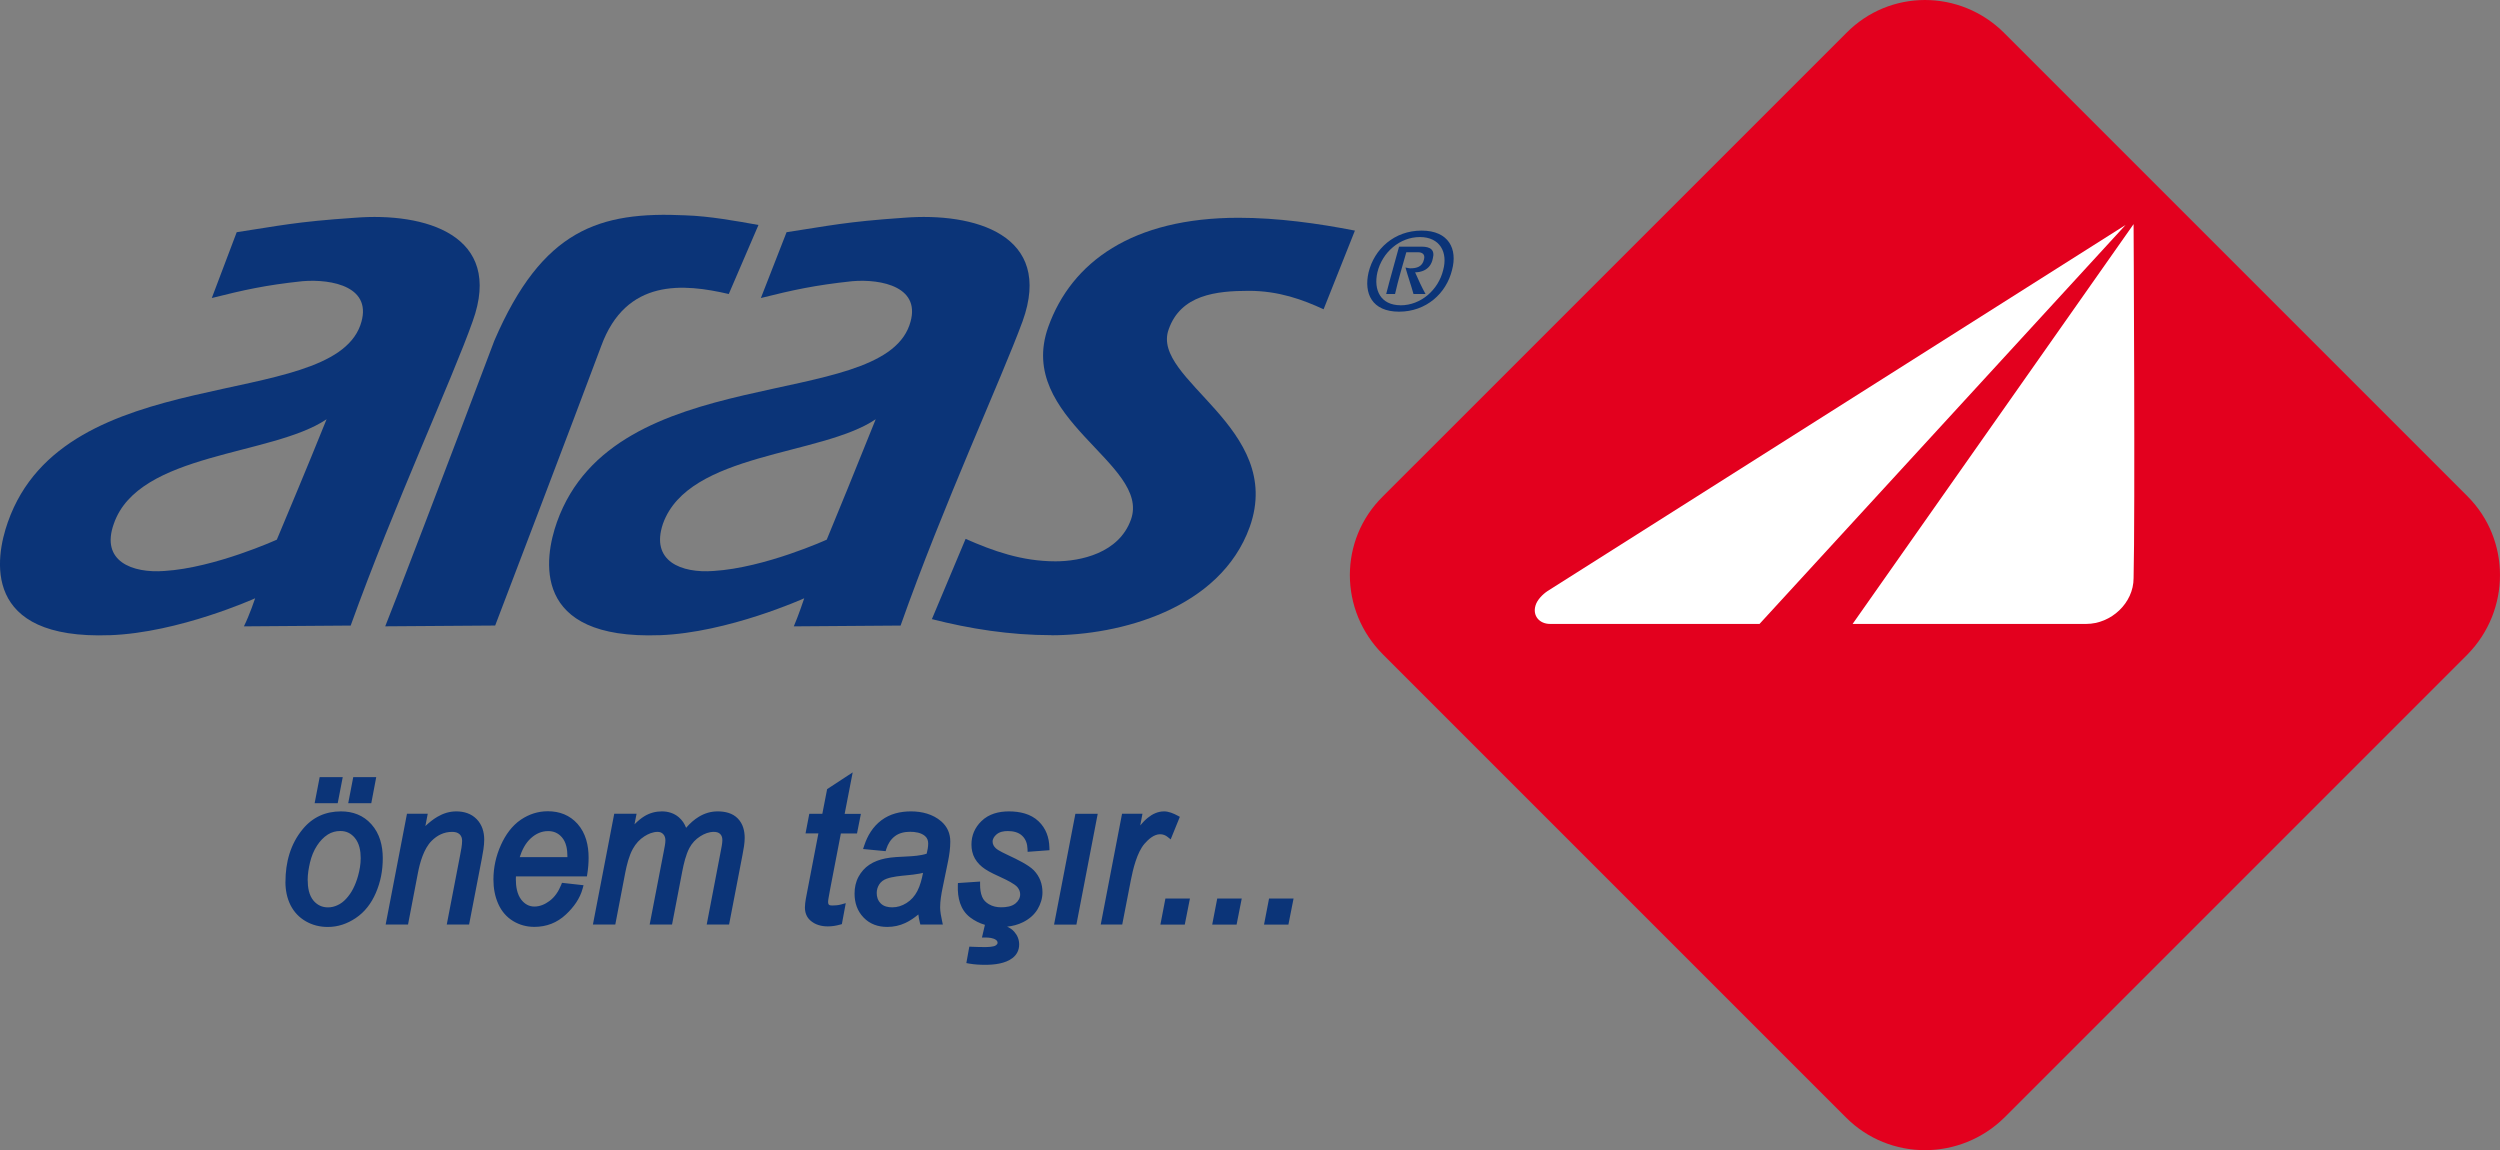 <?xml version="1.0" encoding="UTF-8"?>
<svg id="Layer_1" data-name="Layer 1" xmlns="http://www.w3.org/2000/svg" viewBox="0 0 573.19 263.7">
  <rect x="0" y="0" width="573.19" height="263.7" fill="#808080" stroke="none"/>
  <defs>
    <style>
      .cls-1 {
        fill: #fff;
      }

      .cls-1, .cls-2, .cls-3 {
        fill-rule: evenodd;
      }

      .cls-2 {
        fill: #e3001e;
      }

      .cls-3 {
        fill: #0b3478;
      }
    </style>
  </defs>
  <path class="cls-2" d="M459.54,7.59l106.2,106.2c9.93,9.94,9.93,26.14,0,36.26l-106.2,106.2c-10.12,9.94-26.32,9.94-36.26,0l-106.2-106.2c-10.12-10.12-10.12-26.32,0-36.26L423.29,7.59c9.94-10.12,26.13-10.12,36.26,0"/>
  <path class="cls-1" d="M489.18,51.4s.37,66.81,0,81.16c0,5.71-5.15,10.49-10.86,10.49h-53.56l64.42-91.66Z"/>
  <path class="cls-1" d="M487.34,51.58l-83.92,91.47h-48.04c-2.39,0-4.05-1.84-3.32-4.23.37-1.29,1.66-2.58,2.76-3.31,15.09-9.57,132.52-83.93,132.52-83.93"/>
  <path class="cls-3" d="M241.08,145.63c-9.57,0-18.77-1.47-27.42-3.68l7.73-18.4c6.26,2.76,12.88,5.15,20.61,5.15,5.7,0,14.54-1.84,17.3-9.57,4.6-12.88-26.51-23.01-18.96-44.17,5.34-14.91,19.33-25.03,43.62-25.03,9.02,0,18.22,1.29,26.69,2.94l-7.18,18.04c-4.78-2.21-10.31-4.23-17.12-4.23-7.55,0-15.64.92-18.4,8.84-4.23,11.59,26.69,22.45,18.59,45.28-6.81,18.96-30,24.85-45.46,24.85"/>
  <path class="cls-3" d="M189.55,123.73c2.76-6.63,6.26-15.28,11.23-27.61-12.51,8.47-42.88,7.55-48.77,23.93-2.95,8.65,4.23,11.41,11.59,10.86,11.78-.73,25.95-7.18,25.95-7.18M151.26,145.63c-29.63,1.11-26.5-17.67-23.56-25.95,13.25-37.18,73.8-25.21,80.8-45.09,3.13-8.83-6.44-10.67-13.07-10.12-8.65.92-13.62,2.02-20.98,3.86l5.89-15.09c9.76-1.47,13.44-2.39,26.87-3.31,16.2-1.29,34.42,3.87,27.24,23.74-4.79,13.07-18.22,42.15-27.97,69.76l-24.48.18c1.11-2.58,2.39-6.44,2.39-6.44,0,0-17.49,7.91-33.13,8.47Z"/>
  <path class="cls-3" d="M319.85,67.41c.74-3.31,1.66-6.26,2.58-9.57h2.76c.74,0,1.66.37,1.29,1.66-.37,1.66-1.66,2.02-3.13,2.02-.37,0-.92-.18-1.11-.18.55,2.02,1.29,4.05,1.84,6.07h2.76c-.92-1.66-1.66-3.31-2.39-4.97,1.1,0,3.49-.37,4.05-3.13.55-2.03-.55-2.76-2.58-2.76h-5.15c-.92,3.5-2.03,7.18-2.95,10.86h2.03ZM320.77,71.46c6.26,0,10.86-4.23,12.15-9.57,1.29-4.78-.73-9.02-6.99-9.02s-10.86,4.24-12.15,9.58c-1.11,4.78.74,9.01,7,9.01ZM321.14,69.99c-4.6,0-6.26-3.5-5.34-7.54,1.1-4.61,5.15-8.1,9.75-8.1s6.44,3.5,5.34,7.55c-1.11,4.6-5.15,8.1-9.76,8.1Z"/>
  <path class="cls-3" d="M63.47,123.73c2.76-6.63,6.44-15.28,11.41-27.61-12.52,8.47-43.07,7.55-48.77,23.93-3.13,8.65,4.23,11.41,11.59,10.86,11.6-.73,25.77-7.18,25.77-7.18M25.19,145.63c-29.45,1.11-26.32-17.67-23.38-25.95,13.07-37.18,73.62-25.21,80.8-45.09,3.13-8.83-6.44-10.67-13.25-10.12-8.65.92-13.44,2.02-20.8,3.86l5.71-15.09c9.75-1.47,13.43-2.39,27.05-3.31,16.01-1.29,34.23,3.87,27.05,23.74-4.6,13.07-18.04,42.15-27.97,69.76l-24.48.18c1.29-2.58,2.58-6.44,2.58-6.44,0,0-17.48,7.91-33.31,8.47Z"/>
  <path class="cls-3" d="M211.63,200.12c-.24.07-.49.13-.73.17-1,.2-2.08.3-3.1.4-1.34.13-3.22.31-4.49.77-.71.25-1.3.66-1.71,1.29-.39.61-.59,1.27-.59,1.99,0,.92.26,1.72.91,2.38.7.71,1.69.91,2.65.91,1.18,0,2.26-.35,3.26-.98,1.09-.68,1.9-1.61,2.49-2.75.64-1.23,1.04-2.76,1.31-4.19M119.17,196.52h10.92c0-.08,0-.16,0-.25,0-1.48-.25-3.14-1.26-4.3-.84-.97-1.88-1.42-3.16-1.42-1.53,0-2.84.62-3.97,1.65-1.24,1.13-2.03,2.72-2.54,4.32ZM70.55,201.78c0,1.61.26,3.46,1.34,4.73.88,1.02,1.97,1.53,3.32,1.53.74,0,1.45-.17,2.13-.48.77-.34,1.43-.85,2-1.47.65-.7,1.2-1.49,1.63-2.34.47-.92.83-1.89,1.11-2.88.38-1.34.62-2.73.62-4.13,0-1.62-.29-3.37-1.36-4.65-.87-1.04-1.95-1.56-3.3-1.56-1.04,0-2,.26-2.88.81-.99.63-1.8,1.52-2.44,2.49-.79,1.19-1.31,2.52-1.64,3.91-.31,1.31-.54,2.69-.54,4.04ZM289.81,211.99l1.15-5.97h5.62l-1.18,5.97h-5.6ZM277.93,211.99l1.15-5.97h5.62l-1.18,5.97h-5.6ZM266.05,211.99l1.15-5.97h5.62l-1.18,5.97h-5.6ZM261.42,189.26c.53-.64,1.1-1.24,1.71-1.74,1.08-.88,2.35-1.49,3.77-1.49,1.06,0,2.18.48,3.09.97l.52.28-2.1,5.17-.69-.55c-.51-.41-1.09-.63-1.74-.63-1.41,0-2.7,1.18-3.57,2.18-1.72,1.98-2.64,5.82-3.13,8.33l-1.98,10.2h-4.93l4.89-25.41h4.68l-.51,2.68ZM241.67,211.99l4.89-25.41h5.12l-4.89,25.41h-5.12ZM230.88,212.45c.62.26,1.19.64,1.66,1.17.73.83,1.13,1.81,1.13,2.92,0,1.28-.52,2.34-1.53,3.12-1.68,1.29-4.22,1.55-6.27,1.55-1.22,0-2.46-.07-3.66-.28l-.65-.12.68-3.77.58.03c1,.05,2.01.07,3.01.07.57,0,1.98-.03,2.47-.38.17-.12.42-.33.42-.57,0-.3-.11-.5-.35-.68-.61-.47-1.67-.56-2.4-.56h-.83s.68-2.91.68-2.91c-1.23-.36-2.38-.93-3.41-1.72-2.27-1.74-2.89-4.53-2.8-7.26l.02-.6,5.08-.34v.71c0,.93.11,1.91.46,2.77.3.76.87,1.31,1.57,1.72.86.51,1.82.7,2.81.7,1.11,0,2.45-.17,3.32-.92.64-.55,1.03-1.22,1.03-2.07,0-.6-.24-1.13-.61-1.6-.63-.79-2.62-1.74-3.53-2.16-1.22-.57-2.81-1.27-3.92-2.02-.94-.63-1.75-1.42-2.32-2.41-.56-.99-.79-2.09-.79-3.21,0-2.11.78-3.9,2.29-5.37,1.71-1.67,3.98-2.23,6.3-2.23,2.45,0,4.99.53,6.81,2.28,1.68,1.61,2.41,3.68,2.47,5.99l.02.63-5.01.37-.03-.68c-.04-1.14-.37-2.19-1.21-2.99-.89-.85-2.13-1.09-3.32-1.09-.92,0-1.9.17-2.61.8-.48.43-.86.96-.86,1.62,0,.62.29,1.1.73,1.52.61.57,2.3,1.34,3.06,1.7,1.58.74,4.45,2.1,5.66,3.36,1.34,1.4,1.98,3.11,1.98,5.04,0,1.38-.41,2.67-1.1,3.85-.8,1.35-1.98,2.32-3.37,3.01-1.15.57-2.39.89-3.65,1.02ZM210.54,209.68c-.91.75-1.9,1.44-2.96,1.93-1.31.62-2.71.91-4.16.91-2.08,0-3.97-.63-5.43-2.16-1.45-1.51-2.06-3.4-2.06-5.48,0-1.36.27-2.69.92-3.88.6-1.1,1.41-2.03,2.46-2.73,1.1-.74,2.37-1.18,3.66-1.45,1.52-.31,3.39-.38,4.93-.45,1.32-.06,3.25-.18,4.57-.65.18-.74.34-1.56.34-2.3,0-.69-.2-1.29-.73-1.74-.91-.78-2.25-.97-3.41-.97-1.24,0-2.49.25-3.49,1.01-.98.74-1.6,1.77-1.97,2.93l-.16.5-5.17-.49.26-.78c.75-2.29,1.99-4.34,3.94-5.81,1.98-1.49,4.35-2.04,6.79-2.04s5,.6,6.95,2.3c1.39,1.22,2.06,2.78,2.06,4.62,0,1.53-.22,3.1-.53,4.6l-1.23,5.99c-.3,1.44-.57,3.04-.57,4.51,0,.99.24,2.16.45,3.13l.17.8h-5.15l-.13-.49c-.15-.59-.26-1.2-.33-1.81ZM187.67,191.08h-2.98l.86-4.49h2.99l1.1-5.66,5.86-3.84-1.84,9.51h3.72l-.89,4.49h-3.7l-2.46,12.78c-.13.67-.25,1.33-.36,2-.04.27-.11.64-.11.91,0,.22.03.49.19.65.16.16.58.18.79.18.68,0,1.39-.06,2.05-.25l1.02-.29-.89,4.81-.4.11c-.92.26-1.86.41-2.82.41-1.48,0-2.91-.37-4.03-1.38-.86-.78-1.22-1.81-1.22-2.96s.34-2.69.55-3.78l2.54-13.21ZM145.49,188.98c.72-.73,1.51-1.4,2.32-1.88,1.21-.71,2.53-1.07,3.94-1.07s2.78.4,3.89,1.35c.78.67,1.32,1.5,1.67,2.42.85-.99,1.83-1.89,2.94-2.55,1.31-.79,2.75-1.22,4.28-1.22,1.69,0,3.42.38,4.63,1.63,1.18,1.21,1.58,2.82,1.58,4.47,0,1.21-.26,2.62-.49,3.8l-3.09,16.05h-5.13l3.2-16.71c.15-.79.39-1.87.39-2.66,0-.52-.12-1.01-.49-1.39-.39-.39-.94-.49-1.47-.49-1.12,0-2.16.41-3.1,1.01-1.07.67-1.9,1.57-2.49,2.67-.82,1.52-1.31,3.67-1.64,5.35l-2.35,12.22h-5.13l3.29-17.05c.13-.66.32-1.56.32-2.23,0-.54-.12-1.05-.5-1.45-.35-.38-.78-.52-1.28-.52-1.08,0-2.12.44-3.02,1.01-1.13.71-2,1.69-2.65,2.86-.89,1.59-1.4,3.68-1.75,5.46l-2.29,11.92h-5.13l4.89-25.41h5.12l-.47,2.4ZM118.29,200.96c-.01.2-.02.41-.02.61,0,1.6.25,3.46,1.28,4.75.77.96,1.74,1.53,2.98,1.53s2.42-.51,3.43-1.26c1.27-.93,2.12-2.26,2.7-3.71l.19-.47,4.94.55-.2.74c-.62,2.34-2.08,4.32-3.83,5.96-2.03,1.91-4.47,2.85-7.25,2.85-1.73,0-3.37-.43-4.86-1.33-1.54-.93-2.65-2.26-3.39-3.89-.81-1.78-1.13-3.7-1.13-5.65,0-2.76.59-5.41,1.73-7.93,1.03-2.28,2.49-4.37,4.58-5.79,1.86-1.25,3.91-1.92,6.15-1.92,2.68,0,5.03.88,6.83,2.9,1.9,2.15,2.53,4.93,2.53,7.74,0,1.25-.1,2.5-.3,3.74l-.09.56h-16.28ZM97.53,189.39c.86-.81,1.79-1.56,2.77-2.13,1.32-.77,2.76-1.23,4.29-1.23,1.78,0,3.45.49,4.71,1.79,1.24,1.28,1.72,2.94,1.72,4.7,0,1.39-.29,2.98-.55,4.34l-2.92,15.12h-5.12l3.09-16.05c.19-.96.43-2.18.43-3.16,0-.57-.15-1.08-.56-1.48-.46-.45-1.12-.56-1.74-.56-1.86,0-3.4.77-4.7,2.07-1.8,1.81-2.69,5.01-3.15,7.44l-2.25,11.74h-5.13l4.89-25.41h4.76l-.54,2.81ZM79.84,184.15l1.15-5.97h5.27l-1.13,5.97h-5.29ZM72.14,184.15l1.15-5.97h5.29l-1.15,5.97h-5.29ZM65.45,202.19c0-4.44,1.11-8.64,3.97-12.1,2.26-2.74,5.23-4.06,8.77-4.06,2.73,0,5.12.9,6.95,2.94,1.94,2.16,2.62,4.94,2.62,7.79s-.5,5.45-1.6,7.99c-1.01,2.33-2.5,4.34-4.63,5.76-1.93,1.29-4.05,2.02-6.37,2.02-1.78,0-3.48-.4-5.03-1.29-1.53-.87-2.7-2.11-3.5-3.67-.85-1.68-1.19-3.52-1.19-5.39ZM137.83,79.37c-5.89,15.83-24.3,64.05-24.3,64.05l-25.21.18c.74-1.65,14.91-38.65,25.03-65.52,11.04-25.58,24.11-29.63,43.8-28.71,5.52.18,11.59,1.29,16.75,2.21l-6.81,15.83c-10.31-2.39-23.56-3.68-29.26,11.96Z"/>
</svg>